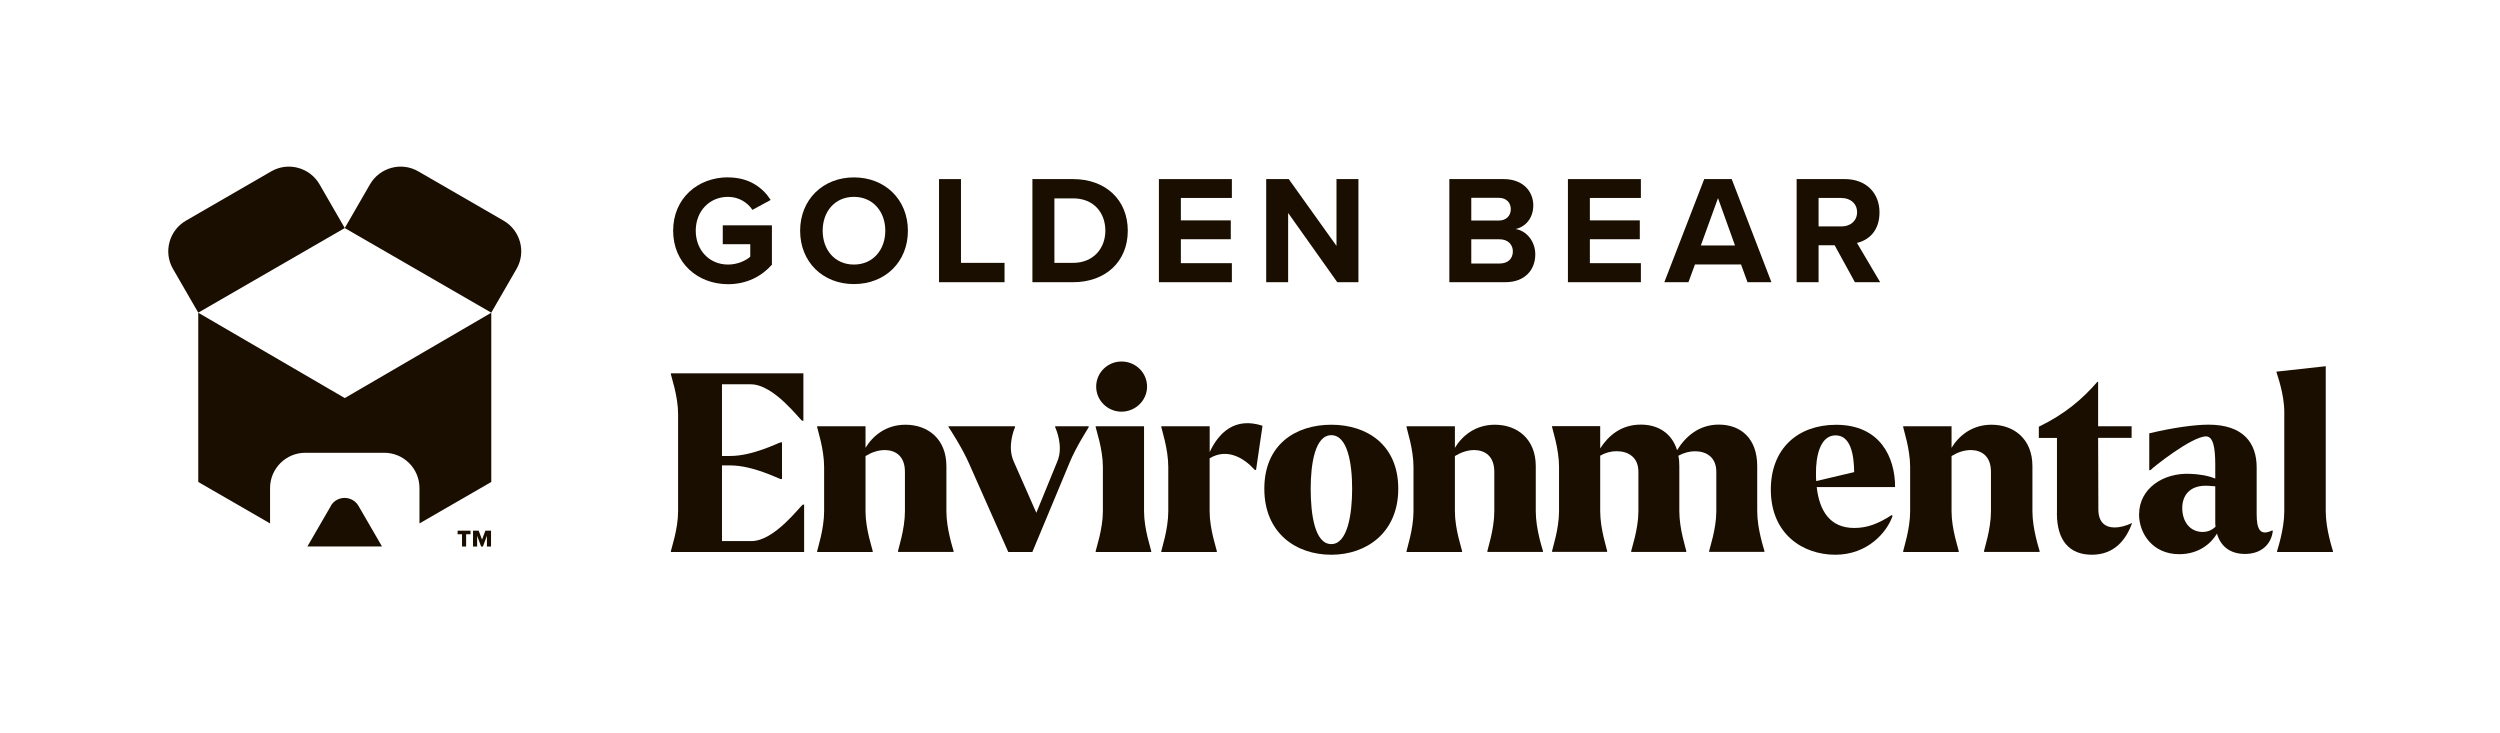 <?xml version="1.0" encoding="UTF-8"?><svg id="Layer_1" xmlns="http://www.w3.org/2000/svg" viewBox="0 0 413.62 121.25"><defs><style>.cls-1{fill:#190e00;stroke-width:0px;}</style></defs><path class="cls-1" d="M120.45,29.35c3.53,0,5.75,1.71,7.06,3.73l-3.02,1.64c-.79-1.2-2.25-2.15-4.04-2.15-3.09,0-5.34,2.38-5.34,5.6s2.25,5.6,5.34,5.6c1.56,0,2.94-.64,3.68-1.3v-2.07h-4.55v-3.12h8.13v6.52c-1.74,1.94-4.17,3.22-7.26,3.22-4.99,0-9.08-3.48-9.08-8.85s4.09-8.83,9.08-8.83Z"/><path class="cls-1" d="M141.28,29.35c5.17,0,8.93,3.68,8.93,8.83s-3.76,8.82-8.93,8.82-8.9-3.68-8.9-8.82,3.76-8.83,8.9-8.83ZM141.28,32.57c-3.14,0-5.17,2.41-5.17,5.6s2.02,5.6,5.17,5.6,5.19-2.43,5.19-5.6-2.05-5.6-5.19-5.6Z"/><path class="cls-1" d="M155.36,46.69v-17.06h3.63v13.86h7.21v3.2h-10.85Z"/><path class="cls-1" d="M170.81,46.69v-17.06h6.73c5.34,0,9.05,3.4,9.05,8.54s-3.71,8.52-9.05,8.52h-6.73ZM174.45,43.49h3.09c3.38,0,5.34-2.43,5.34-5.32s-1.84-5.35-5.34-5.35h-3.09v10.66Z"/><path class="cls-1" d="M191.74,46.69v-17.06h12.07v3.12h-8.44v3.71h8.26v3.12h-8.26v3.96h8.44v3.15h-12.07Z"/><path class="cls-1" d="M221.25,46.69l-8.13-11.46v11.46h-3.63v-17.06h3.73l7.9,11.05v-11.05h3.63v17.06h-3.5Z"/><path class="cls-1" d="M239.79,46.69v-17.06h8.98c3.25,0,4.91,2.07,4.91,4.35,0,2.15-1.33,3.58-2.94,3.91,1.82.28,3.27,2.04,3.27,4.19,0,2.56-1.71,4.61-4.96,4.61h-9.26ZM243.42,36.49h4.55c1.23,0,1.99-.79,1.99-1.89s-.77-1.87-1.99-1.87h-4.55v3.76ZM243.42,43.6h4.68c1.38,0,2.2-.79,2.2-2.02,0-1.07-.77-1.99-2.2-1.99h-4.68v4.01Z"/><path class="cls-1" d="M259.41,46.69v-17.06h12.07v3.12h-8.44v3.71h8.26v3.12h-8.26v3.96h8.44v3.15h-12.07Z"/><path class="cls-1" d="M289.12,46.69l-1.07-2.94h-7.62l-1.08,2.94h-3.99l6.6-17.06h4.55l6.57,17.06h-3.96ZM284.24,32.78l-2.84,7.83h5.65l-2.81-7.83Z"/><path class="cls-1" d="M306.89,46.69l-3.35-6.11h-2.66v6.11h-3.63v-17.06h7.98c3.55,0,5.73,2.33,5.73,5.5s-1.89,4.63-3.73,5.06l3.84,6.5h-4.17ZM304.69,32.75h-3.81v4.71h3.81c1.46,0,2.56-.92,2.56-2.35s-1.1-2.35-2.56-2.35Z"/><path class="cls-1" d="M111,91.17c.04-.33,1.19-3.61,1.19-6.57v-16.09c0-2.96-1.15-6.24-1.19-6.57v-.17h21.92v7.84h-.21c-.45-.25-4.68-6.03-8.5-6.03h-4.76v11.86h1.35c3.78,0,7.96-2.18,8.37-2.26h.21v6.08h-.21c-.41-.08-4.6-2.26-8.37-2.26h-1.35v12.52h4.88c3.82,0,8.04-5.79,8.5-6.03h.21v7.84h-22.04v-.16Z"/><path class="cls-1" d="M148.57,91.17c.04-.33,1.15-3.61,1.15-6.57v-6.53c0-2.63-1.56-3.57-3.28-3.61-1.15,0-2.22.37-3.24.99v9.15c0,2.96,1.15,6.24,1.19,6.57v.16h-9.19v-.16c.04-.33,1.15-3.61,1.15-6.57v-7.35c0-2.96-1.11-6.24-1.15-6.57v-.16h8v3.57c1.19-1.97,3.37-3.82,6.61-3.82,3.69,0,6.77,2.34,6.77,6.85v7.47c0,2.96,1.11,6.24,1.19,6.57v.16h-9.19v-.16Z"/><path class="cls-1" d="M156.93,70.64v-.12h11v.16c-.12.29-1.31,3.12-.25,5.58l3.78,8.58,3.49-8.54c1.03-2.5-.25-5.34-.37-5.62v-.16h5.54v.16c-.12.25-2.09,3.24-3.16,5.87l-6.16,14.78h-3.98l-6.44-14.53c-1.19-2.75-3.24-5.83-3.45-6.16Z"/><path class="cls-1" d="M181.28,91.17c.04-.33,1.19-3.61,1.19-6.57v-7.35c0-2.96-1.15-6.24-1.19-6.57v-.16h8v14.08c0,2.96,1.15,6.24,1.19,6.57v.16h-9.19v-.16ZM185.55,59.81c2.34,0,4.23,1.85,4.23,4.15s-1.93,4.15-4.23,4.15-4.19-1.85-4.19-4.15,1.89-4.15,4.19-4.15Z"/><path class="cls-1" d="M192.14,91.17c.04-.33,1.15-3.61,1.15-6.57v-7.35c0-2.96-1.11-6.24-1.15-6.57v-.16h8v4.27c1.52-3.24,4.19-5.83,8.74-4.35l-1.07,7.31h-.21c-1.72-1.93-4.52-3.69-7.47-1.93v8.78c0,2.96,1.15,6.24,1.19,6.57v.16h-9.19v-.16Z"/><path class="cls-1" d="M209.18,80.86c0-7.31,5.17-10.59,11.08-10.59s11.08,3.33,11.08,10.59-5.25,10.92-11.08,10.92-11.08-3.57-11.08-10.92ZM220.26,90.02c2.67,0,3.45-4.88,3.45-9.15s-.78-8.87-3.45-8.87-3.41,4.68-3.41,8.87.66,9.15,3.41,9.15Z"/><path class="cls-1" d="M246.08,91.17c.04-.33,1.15-3.61,1.15-6.57v-6.53c0-2.63-1.56-3.57-3.28-3.61-1.15,0-2.22.37-3.24.99v9.15c0,2.96,1.15,6.24,1.19,6.57v.16h-9.19v-.16c.04-.33,1.15-3.61,1.15-6.57v-7.35c0-2.96-1.11-6.24-1.15-6.57v-.16h8v3.57c1.19-1.97,3.37-3.82,6.61-3.82,3.69,0,6.77,2.34,6.77,6.85v7.47c0,2.96,1.11,6.24,1.19,6.57v.16h-9.19v-.16Z"/><path class="cls-1" d="M282.77,91.17c.04-.33,1.19-3.61,1.19-6.57v-6.53c0-2.46-1.68-3.41-3.53-3.41-.9,0-1.85.25-2.75.74.12.53.16,1.11.16,1.72v7.47c0,2.96,1.11,6.24,1.15,6.57v.16h-9.11v-.16c.04-.33,1.19-3.61,1.19-6.57v-6.53c0-2.5-1.77-3.41-3.61-3.41-.94,0-1.85.25-2.71.74v9.19c0,2.96,1.11,6.24,1.15,6.57v.16h-9.11v-.16c.04-.33,1.15-3.61,1.15-6.57v-7.35c0-2.96-1.11-6.24-1.15-6.57v-.16h7.96v3.69c1.4-2.18,3.53-3.94,6.73-3.94,2.87,0,5.13,1.44,5.99,4.23,1.4-2.26,3.61-4.23,6.9-4.23,3.69,0,6.36,2.34,6.36,6.85v7.47c0,2.96,1.11,6.24,1.19,6.57v.16h-9.15v-.16Z"/><path class="cls-1" d="M292.98,80.99c0-6.77,4.47-10.71,10.79-10.71,7.31,0,9.77,5.38,9.77,10.3h-12.97c.45,3.98,2.22,6.77,6.2,6.77,2.09,0,3.86-.62,6.2-2.13l.16.12c-.94,2.75-4.15,6.44-9.48,6.44s-10.67-3.37-10.67-10.79ZM300.49,79.59l6.28-1.48c-.04-2.79-.53-6.08-3.08-6.08s-3.28,3.45-3.24,6.4c0,.37,0,.78.04,1.15Z"/><path class="cls-1" d="M328.25,91.17c.04-.33,1.15-3.61,1.15-6.57v-6.53c0-2.63-1.56-3.57-3.28-3.61-1.15,0-2.22.37-3.24.99v9.15c0,2.96,1.15,6.24,1.19,6.57v.16h-9.19v-.16c.04-.33,1.15-3.61,1.15-6.57v-7.35c0-2.96-1.11-6.24-1.15-6.57v-.16h8v3.57c1.19-1.97,3.37-3.82,6.61-3.82,3.69,0,6.77,2.34,6.77,6.85v7.47c0,2.96,1.11,6.24,1.19,6.57v.16h-9.19v-.16Z"/><path class="cls-1" d="M340.32,84.93v-12.48h-3v-1.85c4.39-2.13,7.22-4.6,9.69-7.43h.12v7.35h5.54v1.93h-5.54l.04,11.82c0,2.13,1.11,3,2.71,3,.82,0,1.85-.25,2.87-.74-.94,2.67-2.87,5.25-6.65,5.25s-5.79-2.42-5.79-6.85Z"/><path class="cls-1" d="M353.91,85.09c0-4.27,4.02-6.94,8.54-6.69,1.15.04,2.79.25,4.06.78v-2.34c0-2.87-.37-4.64-1.52-4.64-2.38,0-8.95,5.25-9.19,5.58h-.21v-6.08c3.86-.94,7.55-1.44,9.81-1.44,5.79,0,7.96,3.08,7.96,7.06v7.76c0,2.5.57,3.65,2.59,2.67l.08.12c-.25,2.13-1.85,3.78-4.6,3.78-2.38,0-4.02-1.19-4.64-3.37-.94,1.6-2.96,3.41-6.24,3.41-4.39,0-6.65-3.41-6.65-6.61ZM364.42,88.01c.82,0,1.52-.29,2.13-.86-.04-.33-.04-.66-.04-1.03v-5.66c-.33-.04-.7-.04-1.07-.08-3.04-.21-4.39,1.48-4.39,3.69s1.27,3.94,3.37,3.94Z"/><path class="cls-1" d="M376.74,91.17c.08-.33,1.19-3.61,1.19-6.57v-16.46c0-2.96-1.19-6.16-1.27-6.49l-.04-.16,8.17-.9v24.01c0,2.96,1.11,6.24,1.19,6.57v.16h-9.24v-.16Z"/><path class="cls-1" d="M81.28,51.74l-12.12,7.06-12.12,7.06-12.12-7.06-12.12-7.06h0s0,0,0,0v28l5.94,3.43,5.94,3.43v-5.85c0-1.61.65-3.07,1.71-4.13s2.52-1.71,4.13-1.71h13.04c1.61,0,3.07.65,4.13,1.71s1.71,2.52,1.71,4.13v5.85l5.94-3.43,5.94-3.43v-28h0s0,0,0,0Z"/><path class="cls-1" d="M83.32,36.51l-7.06-4.08-7.06-4.08c-1.4-.81-2.99-.97-4.43-.58s-2.74,1.32-3.55,2.72l-2.09,3.62-2.09,3.62,12.12,7,12.12,7,2.09-3.62,2.09-3.62c.81-1.4.97-2.99.58-4.43s-1.32-2.74-2.72-3.55Z"/><path class="cls-1" d="M30.76,36.51l7.06-4.08,7.06-4.08c1.4-.81,2.99-.97,4.43-.58s2.74,1.32,3.55,2.72l2.09,3.62,2.09,3.62-12.12,7-12.12,7-2.09-3.62-2.09-3.62c-.81-1.4-.97-2.99-.58-4.43s1.32-2.74,2.72-3.55Z"/><path class="cls-1" d="M54.74,83.71l-1.94,3.35-1.94,3.35h12.34l-1.94-3.35-1.94-3.35c-.51-.88-1.4-1.33-2.3-1.33s-1.79.44-2.3,1.33Z"/><path class="cls-1" d="M76.44,90.42v-2.03h-.73v-.59h2.14v.59h-.73v2.03h-.68Z"/><path class="cls-1" d="M80.56,90.42v-1.77l-.66,1.77h-.3l-.66-1.77v1.77h-.68v-2.62h.94l.55,1.48.55-1.48h.94v2.62h-.67Z"/></svg>